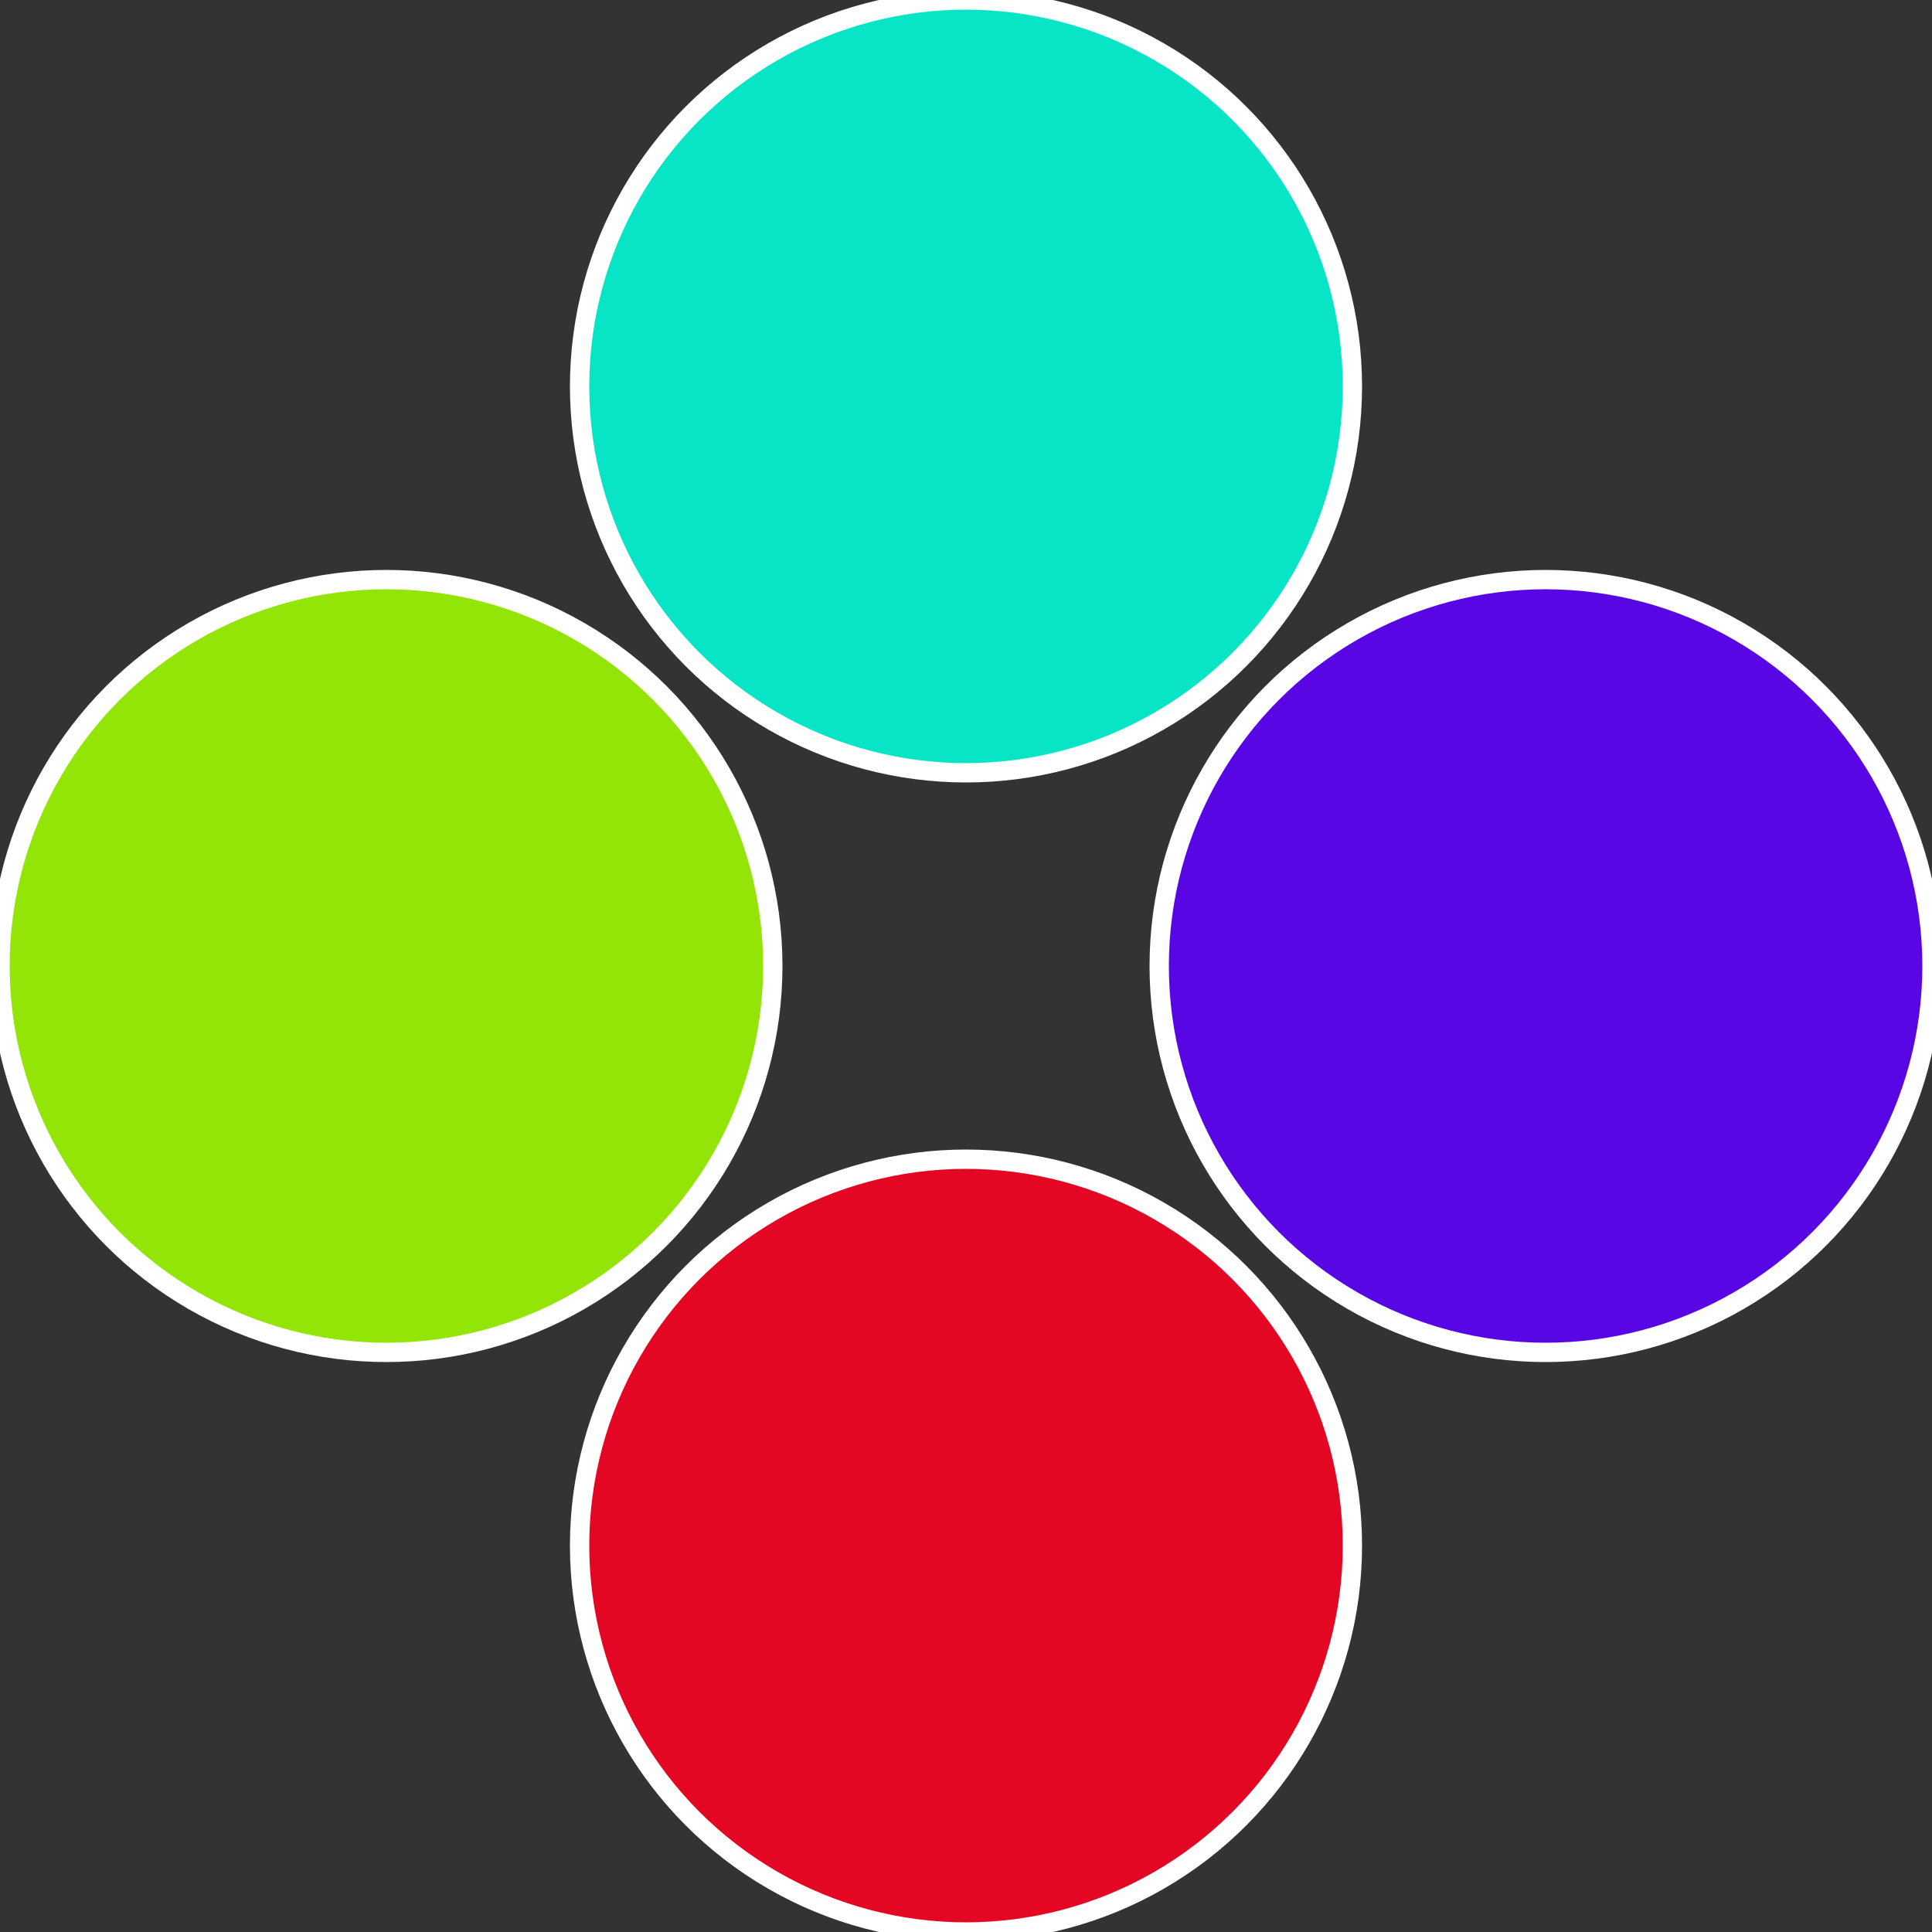 <?xml version="1.0" standalone="no"?>
<svg width="500" height="500" viewBox="-1 -1 2 2" xmlns="http://www.w3.org/2000/svg">
 
                <rect x="-1" y="-1" width="2" height="2" fill="#333333" stroke="none"/>
 
                <circle cx="0.6" cy="0" r="0.4" fill="#5807e4" stroke="#fff" stroke-width="1%" />
             
                <circle cx="3.6739403974421E-17" cy="0.6" r="0.4" fill="#e40724" stroke="#fff" stroke-width="1%" />
             
                <circle cx="-0.6" cy="7.3478807948841E-17" r="0.4" fill="#93e407" stroke="#fff" stroke-width="1%" />
             
                <circle cx="-1.1021821192326E-16" cy="-0.6" r="0.4" fill="#07e4c6" stroke="#fff" stroke-width="1%" />
            </svg>
